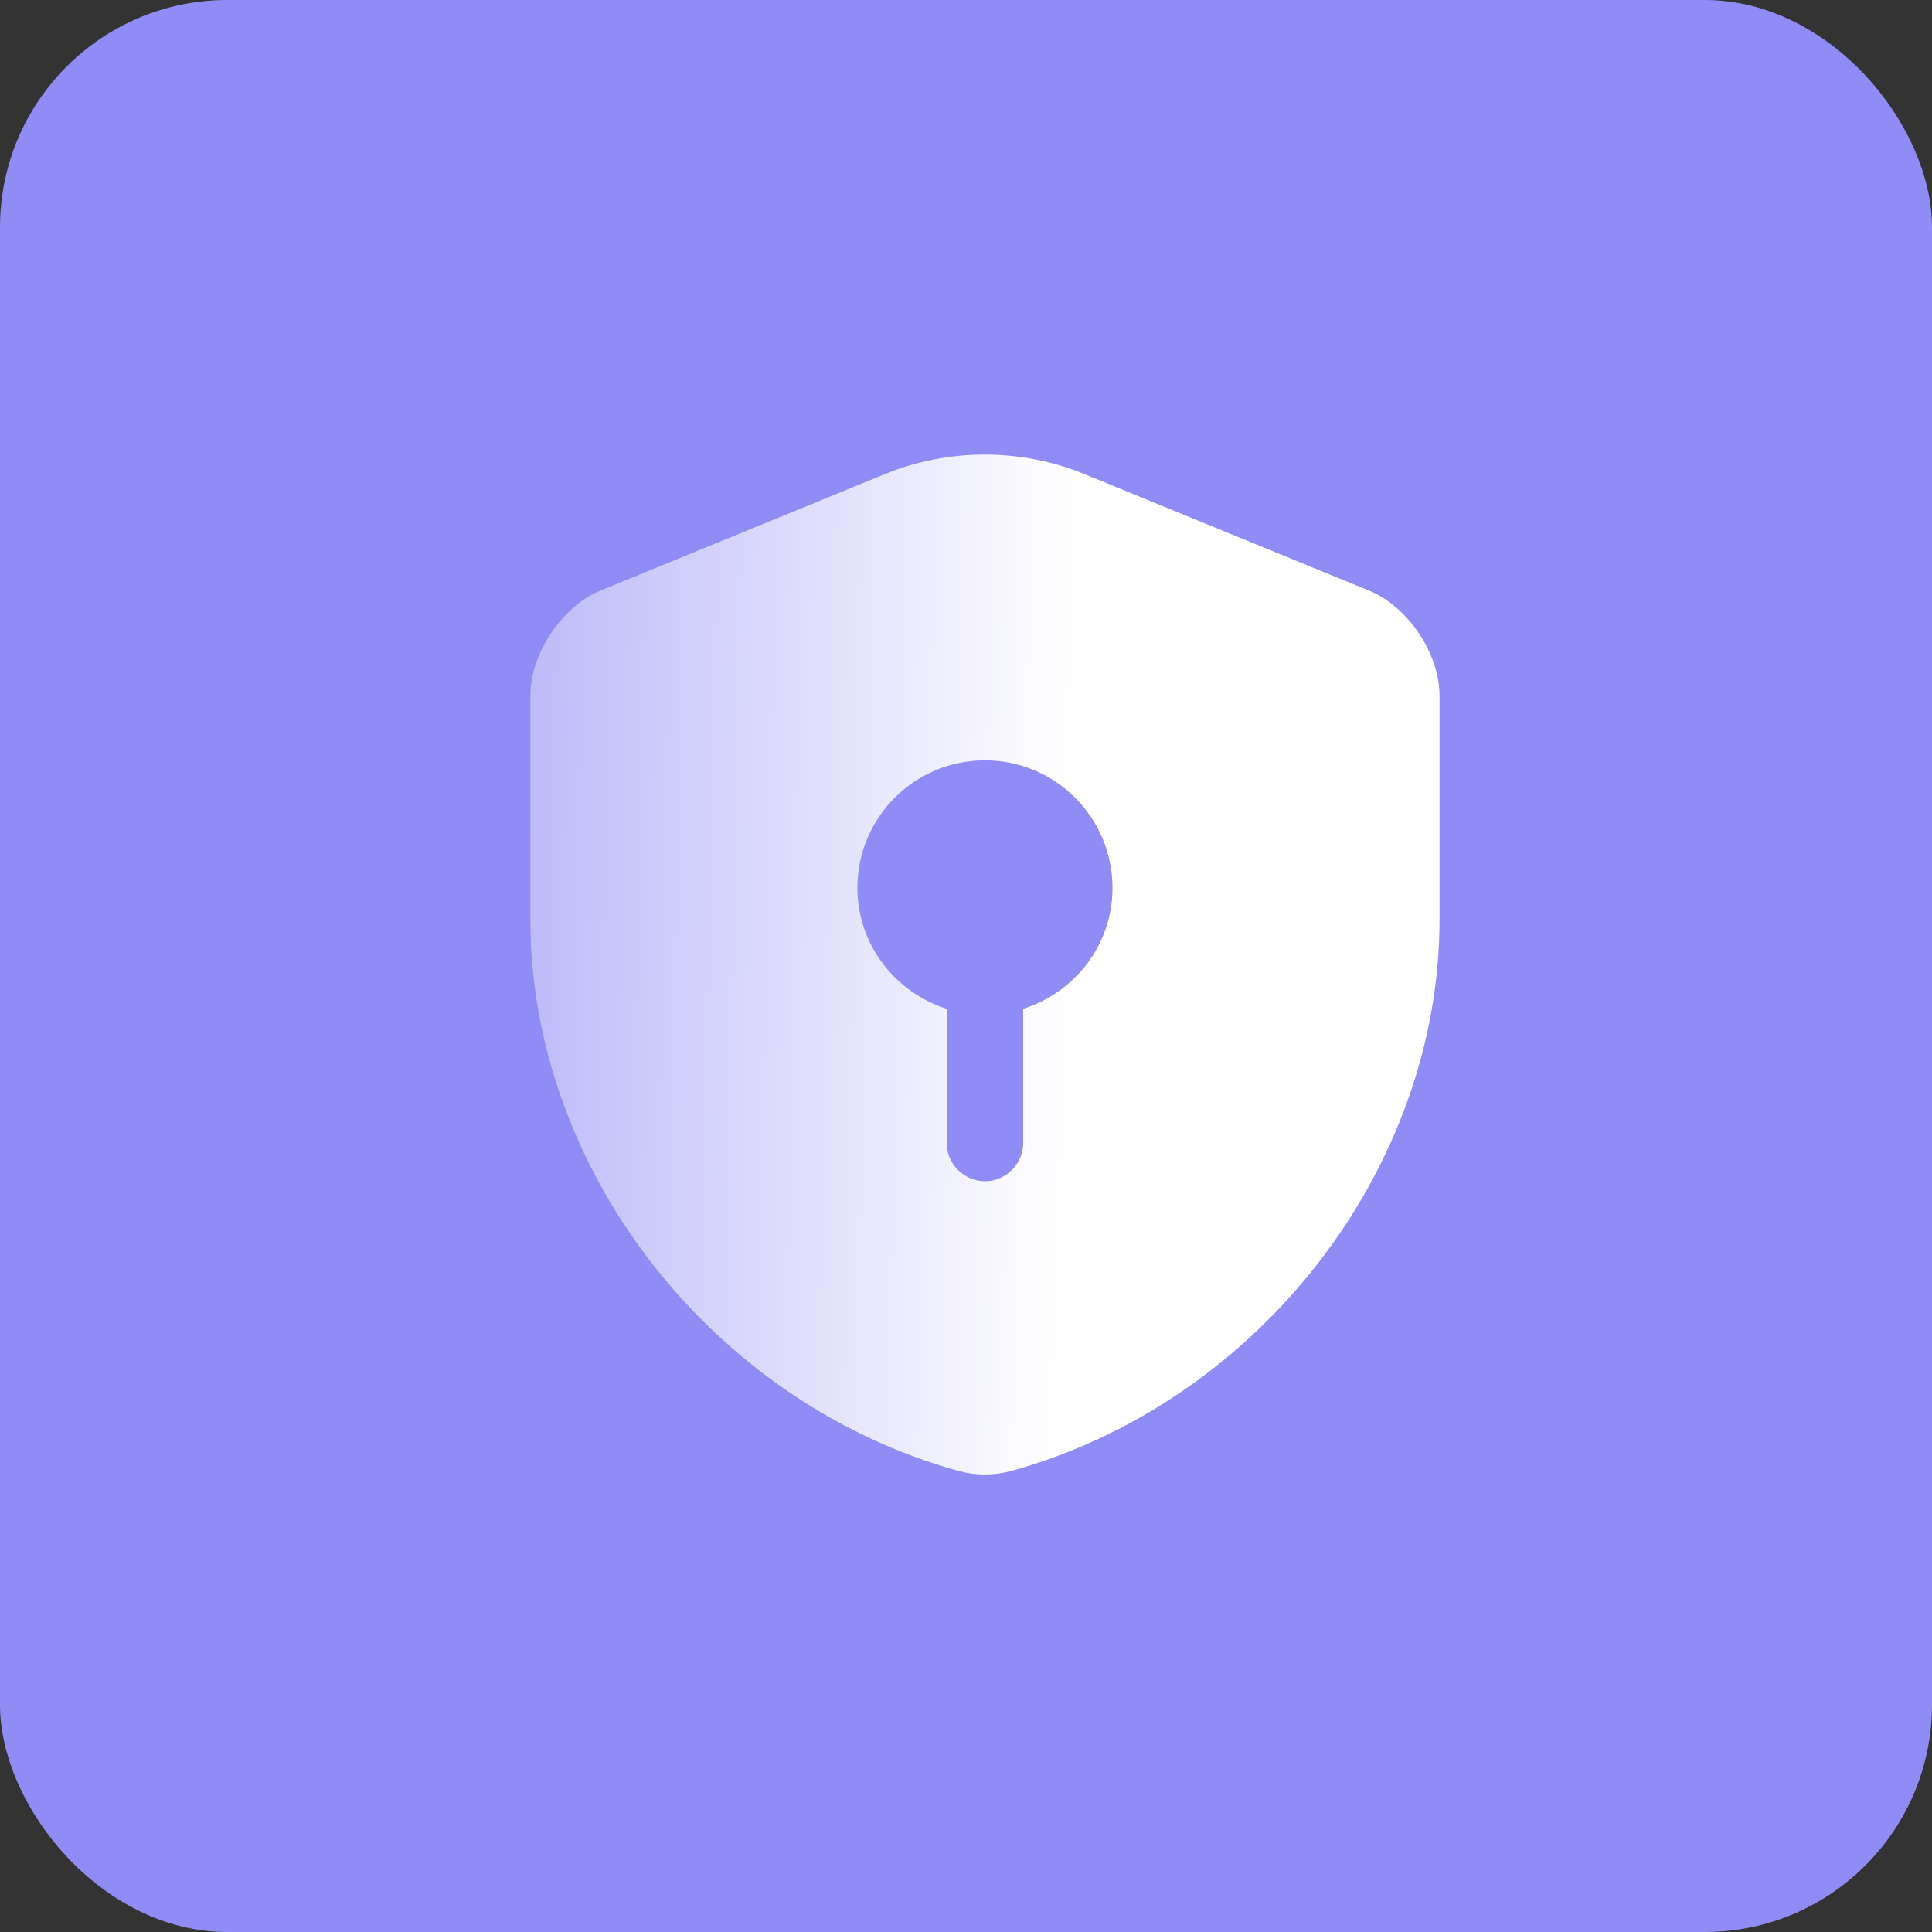 <svg width="51" height="51" viewBox="0 0 51 51" fill="none" xmlns="http://www.w3.org/2000/svg">
<rect x="0" y="0" width="51" height="51" fill="#333333" stroke="none"/>
<rect width="51" height="51" rx="6" fill="#908CF5"/>
<mask id="mask0_22_574" style="mask-type:alpha" maskUnits="userSpaceOnUse" x="9" y="9" width="33" height="33">
<path d="M42 9H9V42H42V9Z" fill="url(#paint0_linear_22_574)"/>
</mask>
<g mask="url(#mask0_22_574)">
<path d="M38 24.273V18.36C38 17.256 37.165 16.003 36.128 15.586L28.626 12.515C26.943 11.828 25.044 11.828 23.36 12.515L15.859 15.586C14.835 16.003 14 17.256 14 18.36V24.273C14 30.859 18.781 37.027 25.313 38.832C25.758 38.953 26.242 38.953 26.687 38.832C33.219 37.027 38 30.859 38 24.273ZM27.01 26.63V30.172C27.01 30.724 26.552 31.182 26 31.182C25.448 31.182 24.99 30.724 24.99 30.172V26.63C23.63 26.199 22.633 24.933 22.633 23.438C22.633 21.579 24.141 20.071 26 20.071C27.859 20.071 29.367 21.579 29.367 23.438C29.367 24.946 28.37 26.199 27.01 26.63Z" fill="white"/>
</g>
<defs>
<linearGradient id="paint0_linear_22_574" x1="28" y1="27.5" x2="4" y2="27" gradientUnits="userSpaceOnUse">
<stop stop-color="#D9D9D9"/>
<stop offset="1" stop-color="#737373" stop-opacity="0"/>
</linearGradient>
</defs>
</svg>
